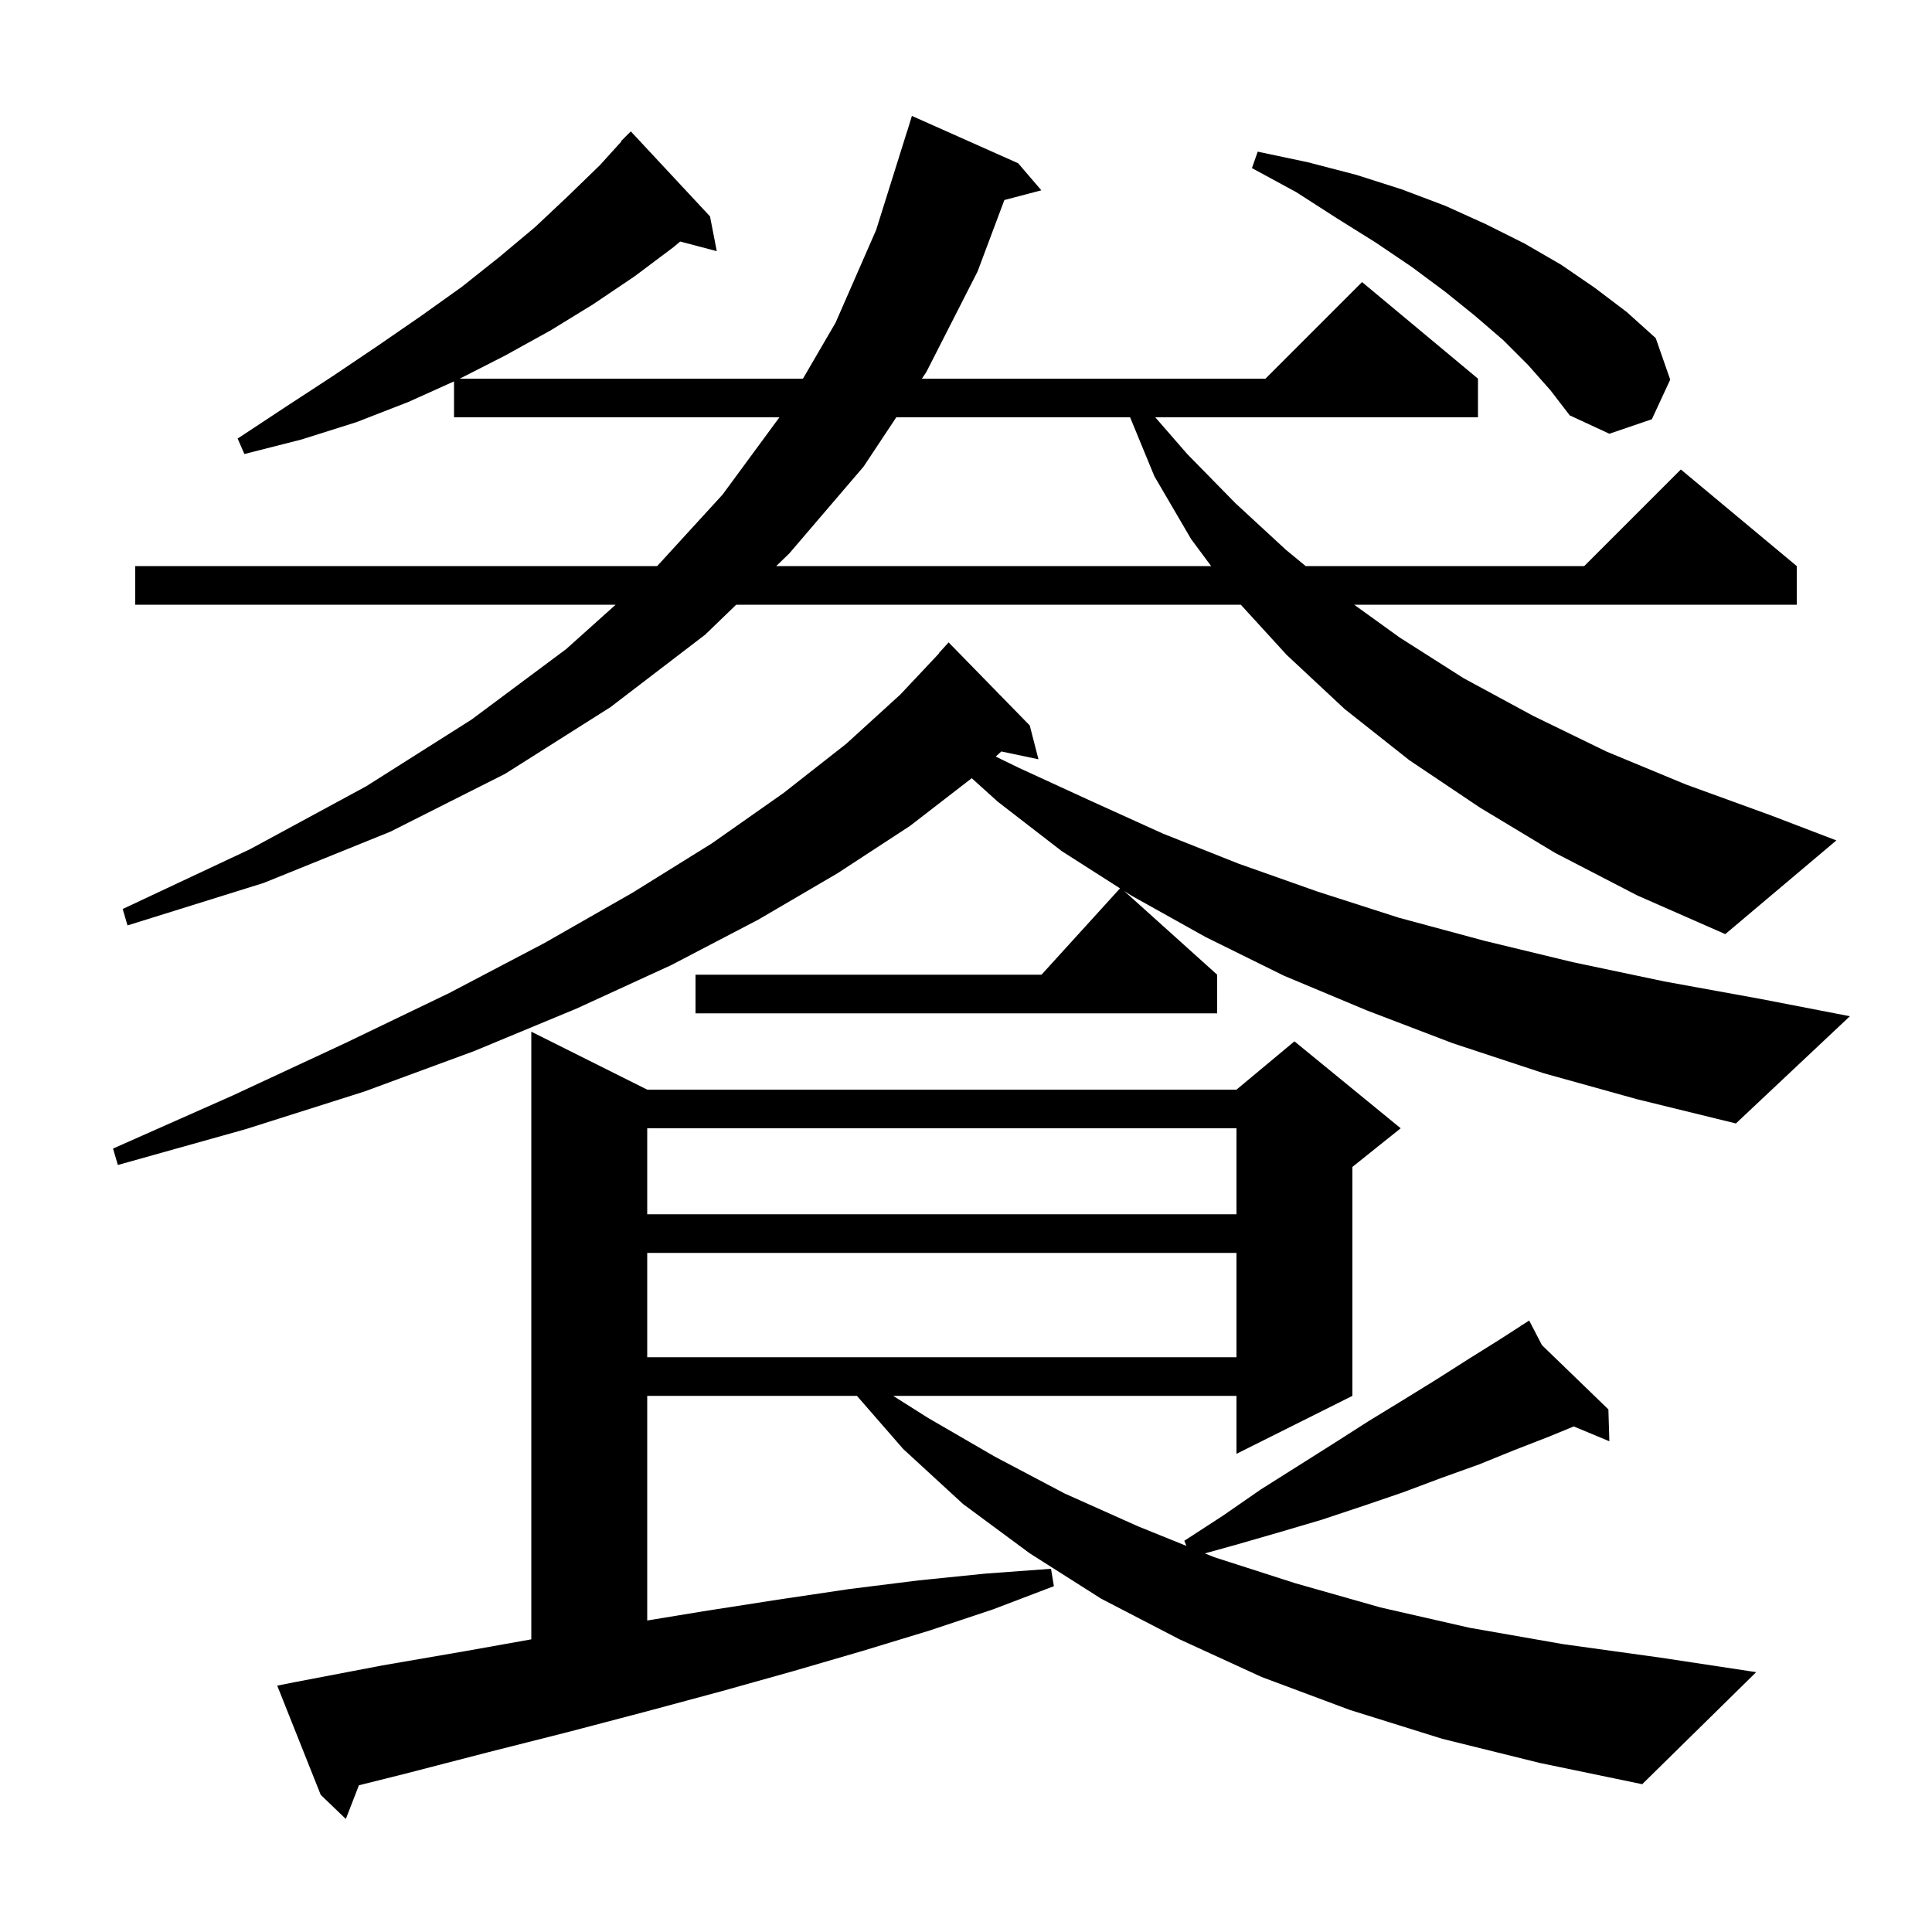 <svg xmlns="http://www.w3.org/2000/svg" xmlns:xlink="http://www.w3.org/1999/xlink" version="1.1" baseProfile="full" viewBox="0 0 200 200" width="200" height="200">
<g fill="black">
<path d="M 149.3 180.0 L 139.7 177.0 L 130.6 173.6 L 122.1 169.7 L 114.0 165.5 L 106.6 160.8 L 99.7 155.7 L 93.5 150.0 L 88.71 144.5 L 67.0 144.5 L 67.0 167.754 L 72.8 166.8 L 80.5 165.6 L 87.9 164.5 L 95.1 163.6 L 102.0 162.9 L 108.8 162.4 L 109.1 164.2 L 102.8 166.6 L 96.2 168.8 L 89.3 170.9 L 82.1 173.0 L 74.6 175.1 L 66.8 177.2 L 58.8 179.3 L 50.5 181.4 L 42.0 183.6 L 37.154 184.812 L 35.8 188.3 L 33.2 185.8 L 28.7 174.5 L 30.7 174.1 L 39.6 172.4 L 48.3 170.9 L 55.0 169.704 L 55.0 106.8 L 67.0 112.8 L 128.0 112.8 L 134.0 107.8 L 145.0 116.8 L 140.0 120.8 L 140.0 144.5 L 128.0 150.5 L 128.0 144.5 L 92.463 144.5 L 96.1 146.8 L 103.0 150.8 L 110.2 154.6 L 117.8 158.0 L 122.82 160.033 L 122.6 159.5 L 126.6 156.9 L 130.5 154.2 L 138.1 149.4 L 141.7 147.1 L 145.3 144.9 L 148.7 142.8 L 152.0 140.7 L 155.2 138.7 L 157.481 137.229 L 157.4 137.1 L 157.512 137.208 L 158.3 136.7 L 159.623 139.25 L 166.5 145.9 L 166.6 149.2 L 162.915 147.664 L 160.4 148.7 L 156.8 150.1 L 153.1 151.6 L 149.2 153.0 L 145.2 154.5 L 141.1 155.9 L 136.9 157.3 L 132.5 158.6 L 128.0 159.9 L 124.726 160.806 L 125.7 161.2 L 134.1 163.9 L 142.9 166.4 L 152.1 168.5 L 161.8 170.2 L 171.9 171.6 L 181.8 173.1 L 170.0 184.7 L 159.4 182.5 Z M 67.0 129.7 L 67.0 140.5 L 128.0 140.5 L 128.0 129.7 Z M 67.0 116.8 L 67.0 125.7 L 128.0 125.7 L 128.0 116.8 Z M 159.8 111.1 L 150.4 108.0 L 141.5 104.6 L 132.9 101.0 L 124.8 97.0 L 117.1 92.7 L 116.372 92.235 L 126.0 100.9 L 126.0 104.9 L 72.0 104.9 L 72.0 100.9 L 107.818 100.9 L 115.944 91.962 L 109.9 88.1 L 103.3 83.0 L 100.593 80.56 L 94.2 85.5 L 86.7 90.4 L 78.5 95.2 L 69.5 99.9 L 59.7 104.4 L 49.1 108.8 L 37.7 113.0 L 25.4 116.9 L 12.2 120.6 L 11.7 118.9 L 24.1 113.4 L 35.7 108.0 L 46.5 102.8 L 56.4 97.6 L 65.5 92.4 L 73.7 87.3 L 81.1 82.1 L 87.6 77.0 L 93.2 71.9 L 97.224 67.619 L 97.2 67.6 L 98.2 66.5 L 106.6 75.1 L 107.5 78.6 L 103.656 77.791 L 103.075 78.321 L 105.5 79.5 L 112.9 82.9 L 120.4 86.3 L 128.2 89.4 L 136.4 92.3 L 144.8 95.0 L 153.7 97.4 L 162.8 99.6 L 172.3 101.6 L 182.2 103.4 L 191.5 105.2 L 179.7 116.3 L 169.5 113.8 Z M 161.0 88.3 L 153.2 83.6 L 145.9 78.7 L 139.2 73.4 L 133.2 67.8 L 128.448 62.6 L 76.211 62.6 L 73.0 65.7 L 63.2 73.2 L 52.3 80.1 L 40.4 86.1 L 27.3 91.4 L 13.2 95.8 L 12.7 94.1 L 25.9 87.9 L 37.9 81.4 L 48.8 74.5 L 58.6 67.2 L 63.731 62.6 L 14.0 62.6 L 14.0 58.6 L 68.032 58.6 L 74.8 51.2 L 80.685 43.2 L 47.0 43.2 L 47.0 39.48 L 42.3 41.6 L 36.9 43.7 L 31.2 45.5 L 25.3 47.0 L 24.6 45.4 L 29.6 42.1 L 34.5 38.9 L 39.1 35.8 L 43.6 32.7 L 47.8 29.7 L 51.7 26.6 L 55.4 23.5 L 58.8 20.3 L 62.1 17.1 L 64.337 14.631 L 64.3 14.6 L 65.3 13.6 L 73.5 22.4 L 74.2 26.0 L 70.41 25.003 L 69.7 25.6 L 65.7 28.6 L 61.4 31.5 L 57.0 34.2 L 52.3 36.8 L 47.596 39.2 L 83.122 39.2 L 86.5 33.4 L 90.7 23.8 L 93.9 13.6 L 93.907 13.602 L 94.4 12.0 L 105.4 16.9 L 107.8 19.7 L 103.972 20.707 L 101.2 28.1 L 95.9 38.5 L 95.436 39.2 L 131.0 39.2 L 141.0 29.2 L 153.0 39.2 L 153.0 43.2 L 119.593 43.2 L 122.9 47.0 L 127.9 52.1 L 133.1 56.9 L 135.162 58.6 L 164.0 58.6 L 174.0 48.6 L 186.0 58.6 L 186.0 62.6 L 140.186 62.6 L 144.9 66.0 L 151.5 70.2 L 158.7 74.1 L 166.3 77.8 L 174.5 81.2 L 183.3 84.4 L 190.1 87.0 L 178.6 96.7 L 169.5 92.7 Z M 92.783 43.2 L 89.4 48.3 L 81.7 57.3 L 80.354 58.6 L 125.377 58.6 L 123.3 55.8 L 119.5 49.3 L 116.988 43.2 Z M 158.2 37.8 L 155.6 35.2 L 152.7 32.7 L 149.6 30.2 L 146.1 27.6 L 142.4 25.1 L 138.4 22.6 L 134.2 19.9 L 129.6 17.4 L 130.2 15.7 L 135.4 16.8 L 140.4 18.1 L 145.1 19.6 L 149.6 21.3 L 153.8 23.2 L 157.8 25.2 L 161.6 27.4 L 165.1 29.8 L 168.4 32.3 L 171.4 35.0 L 172.9 39.3 L 171.0 43.4 L 166.6 44.9 L 162.5 43.0 L 160.5 40.4 Z " />
</g>
</svg>
